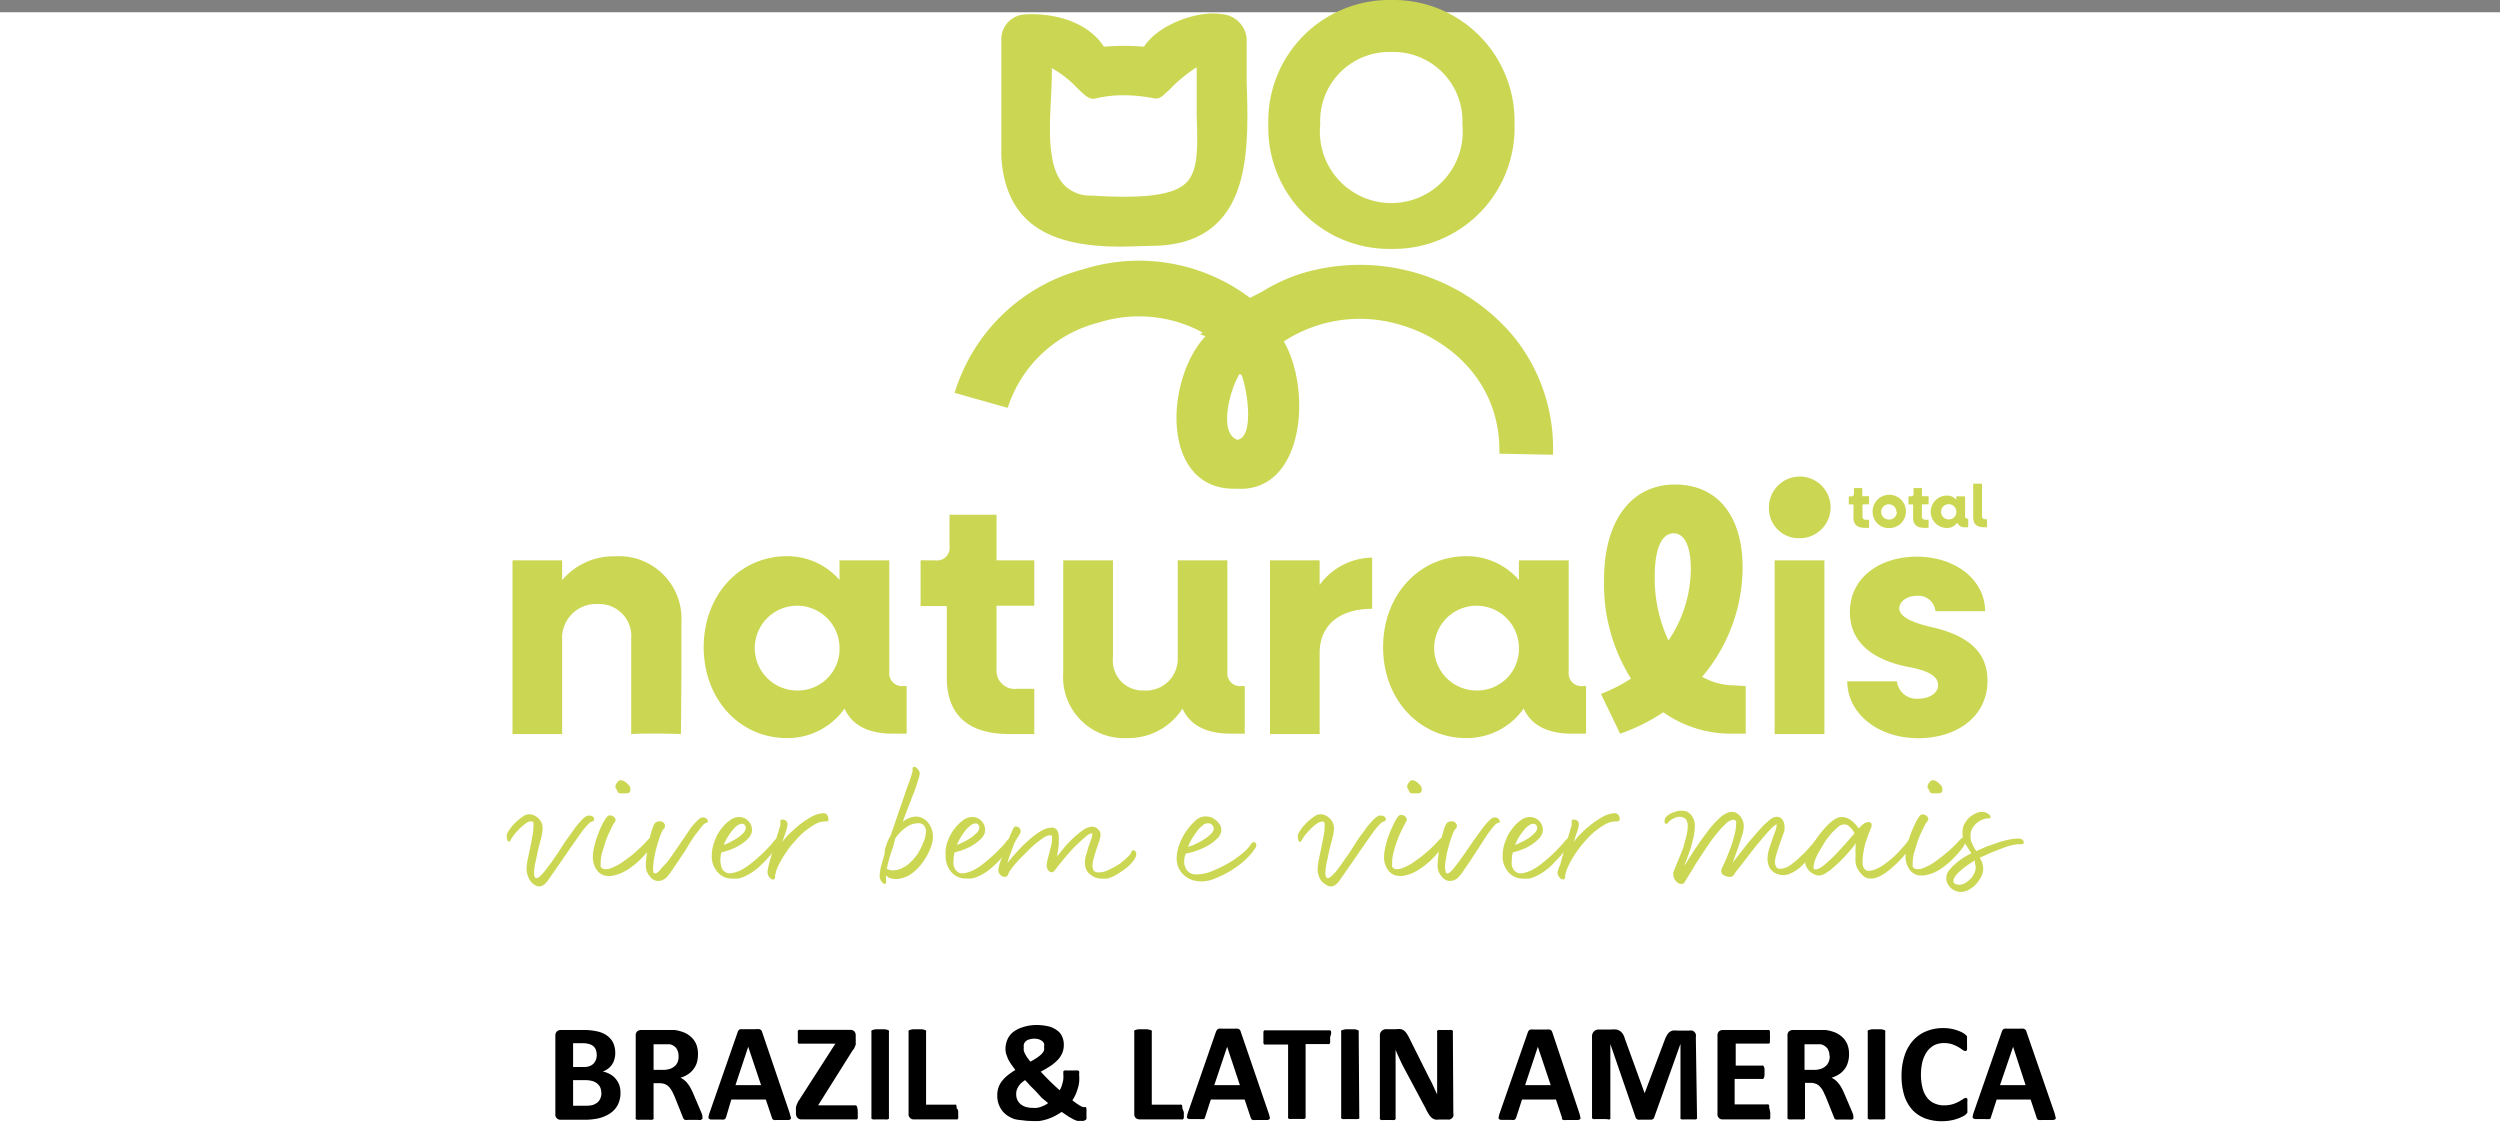 <svg xmlns="http://www.w3.org/2000/svg" xmlns:xlink="http://www.w3.org/1999/xlink" viewBox="0 0 210 96.03" xmlns:v="https://vecta.io/nano"><rect x="0" y="0" width="210" height="96.03" fill="#808080" stroke="none"/><path d="M0 1.03h210v95H0z" fill="#fff"/><path d="M52.12 91.79a2.11 2.11 0 0 1-.11.73 1.88 1.88 0 0 1-.3.58 2.13 2.13 0 0 1-.47.43 3.06 3.06 0 0 1-.6.3 3.25 3.25 0 0 1-.7.17 5.31 5.31 0 0 1-.83.06h-2a.43.43 0 0 1-.46-.49V87a.47.47 0 0 1 .14-.37.48.48 0 0 1 .32-.11H49a5 5 0 0 1 1.18.12A2.14 2.14 0 0 1 51 87a1.64 1.64 0 0 1 .51.6 2.06 2.06 0 0 1 .17.86 1.7 1.7 0 0 1-.07.51 1.41 1.41 0 0 1-.2.45 1.56 1.56 0 0 1-.33.35 1.61 1.61 0 0 1-.45.24 2 2 0 0 1 .59.21 1.61 1.61 0 0 1 .48.38 1.8 1.8 0 0 1 .32.54 1.94 1.94 0 0 1 .1.65zm-2-3.2a1.07 1.07 0 0 0-.07-.41.71.71 0 0 0-.21-.3.89.89 0 0 0-.35-.18 1.85 1.85 0 0 0-.57-.07h-.78v2H49a1.31 1.31 0 0 0 .53-.08.93.93 0 0 0 .33-.21 1 1 0 0 0 .2-.33 1.23 1.23 0 0 0 .07-.42zm.39 3.25a1.16 1.16 0 0 0-.08-.47.92.92 0 0 0-.26-.35 1.24 1.24 0 0 0-.43-.22 2.66 2.66 0 0 0-.69-.07h-.91v2.15h1.11a2.12 2.12 0 0 0 .54-.06 1.37 1.37 0 0 0 .38-.2.9.9 0 0 0 .25-.33 1.06 1.06 0 0 0 .1-.45zM59 93.86a.2.2 0 0 1 0 .14s-.05 0-.11.07a.78.78 0 0 1-.26 0h-.46-.39a.63.63 0 0 1-.23 0 .23.23 0 0 1-.12-.08.34.34 0 0 1-.06-.12l-.68-1.7q-.12-.28-.24-.51a2.19 2.19 0 0 0-.26-.37 1 1 0 0 0-.33-.22 1.19 1.19 0 0 0-.44-.08h-.52v2.89a.17.17 0 0 1 0 .11.22.22 0 0 1-.12.07 1.11 1.11 0 0 1-.24 0h-.37-.37a1.11 1.11 0 0 1-.24 0 .22.22 0 0 1-.16-.06.17.17 0 0 1 0-.11V87a.46.46 0 0 1 .13-.37.52.52 0 0 1 .33-.11h2.45.35a3.36 3.36 0 0 1 .83.22 2.12 2.12 0 0 1 .62.42 1.73 1.73 0 0 1 .39.6 2.2 2.2 0 0 1 .13.8 2.5 2.5 0 0 1-.09.69 1.75 1.75 0 0 1-.29.56 1.72 1.72 0 0 1-.46.43 2.28 2.28 0 0 1-.63.29 1.73 1.73 0 0 1 .32.2 1.54 1.54 0 0 1 .28.29 2.27 2.27 0 0 1 .25.38 3.59 3.59 0 0 1 .23.48l.64 1.5a2.93 2.93 0 0 1 .12.32.61.61 0 0 1 0 .16zm-2-5.14a1.2 1.2 0 0 0-.17-.64.92.92 0 0 0-.56-.36h-.26-1.11v2.15h.79a1.91 1.91 0 0 0 .57-.08 1.16 1.16 0 0 0 .41-.23.94.94 0 0 0 .25-.34 1.23 1.23 0 0 0 .08-.5zm9.33 4.77l.09.33a.21.21 0 0 1 0 .18.33.33 0 0 1-.23.08h-.45-.47a1.18 1.18 0 0 1-.25 0 .22.22 0 0 1-.12-.07.23.23 0 0 1-.06-.12l-.51-1.53h-2.9L61 93.81a.64.64 0 0 1-.06.14.25.25 0 0 1-.13.09.65.65 0 0 1-.24 0h-.4-.43a.29.29 0 0 1-.21-.09.23.23 0 0 1 0-.19 1.68 1.68 0 0 1 .09-.33l2.34-6.72a.48.48 0 0 1 .08-.16.28.28 0 0 1 .15-.1h.28 1a1.82 1.82 0 0 1 .31 0 .31.31 0 0 1 .17.1.51.51 0 0 1 .08.18zm-3.48-5.56h0l-1.07 3.22h2.15zm9.2 5.52a2.33 2.33 0 0 1 0 .29.78.78 0 0 1 0 .19.21.21 0 0 1-.08.1.14.14 0 0 1-.09 0h-4.53a.45.45 0 0 1-.36-.13.54.54 0 0 1-.13-.4v-.25a1.5 1.5 0 0 1 0-.22.67.67 0 0 1 .05-.19.84.84 0 0 1 .1-.22c0-.08.1-.17.16-.28l3-4.67h-2.95a.21.21 0 0 1-.12 0 .16.16 0 0 1-.08-.1.48.48 0 0 1 0-.19 2.16 2.16 0 0 1 0-.28 2.36 2.36 0 0 1 0-.3.48.48 0 0 1 0-.19.16.16 0 0 1 .08-.1.21.21 0 0 1 .12 0h4.19a.45.45 0 0 1 .35.12.48.48 0 0 1 .12.35v.28a2.16 2.16 0 0 1 0 .28 1.74 1.74 0 0 1 0 .22 2.14 2.14 0 0 1-.1.22c0 .08-.1.17-.17.27l-2.89 4.6h3.17A.2.2 0 0 1 72 93a1.42 1.42 0 0 1 .05.45z"/><use xlink:href="#B"/><path d="M80.49 93.42v.29a.83.83 0 0 1 0 .2.35.35 0 0 1-.07.12.19.19 0 0 1-.1 0h-3.54a.43.43 0 0 1-.46-.49v-6.85a.25.25 0 0 1 0-.11.32.32 0 0 1 .13-.07 1.11 1.11 0 0 1 .24-.05h.37.37a1.11 1.11 0 0 1 .24.05.22.22 0 0 1 .12.07.17.17 0 0 1 0 .11v6.1h2.39a.19.19 0 0 1 .1 0 .23.23 0 0 1 .07.11.74.74 0 0 1 0 .19c.13.11.14.21.14.33zM83.77 92a2.06 2.06 0 0 1 .09-.62 1.93 1.93 0 0 1 .29-.55 2.77 2.77 0 0 1 .48-.49 5.07 5.07 0 0 1 .66-.46l-.37-.51a4.29 4.29 0 0 1-.26-.45l-.15-.41a1.74 1.74 0 0 1-.05-.39 2 2 0 0 1 .15-.77 1.66 1.66 0 0 1 .46-.63 2.45 2.45 0 0 1 .79-.42 3.87 3.87 0 0 1 1.14-.2 4.67 4.67 0 0 1 1.06.11 2 2 0 0 1 .73.34 1.2 1.2 0 0 1 .43.52 1.64 1.64 0 0 1 .14.71 1.75 1.75 0 0 1-.12.65 2 2 0 0 1-.36.57 3.6 3.6 0 0 1-.61.52 8.73 8.73 0 0 1-.85.5l.36.38.4.41.42.4.41.37a1.71 1.71 0 0 0 .14-.27 2.58 2.58 0 0 0 .1-.33 1.86 1.86 0 0 0 .07-.34 2.07 2.07 0 0 0 0-.35v-.18a.36.36 0 0 1 0-.11.21.21 0 0 1 .1-.08.87.87 0 0 1 .21 0h.7a.87.87 0 0 1 .21 0 .24.24 0 0 1 .11.08.25.25 0 0 1 0 .13v.18a3.64 3.64 0 0 1 0 .57 2.66 2.66 0 0 1-.12.56 4 4 0 0 1-.19.52 4.13 4.13 0 0 1-.26.47l.35.26.26.17.17.09.14.05h.12a.1.1 0 0 1 .09 0 .26.26 0 0 1 .05.15 1.28 1.28 0 0 1 0 .31 3.33 3.33 0 0 1 0 .34.42.42 0 0 1 0 .18.17.17 0 0 1-.07.1l-.16.07a1.2 1.2 0 0 1-.28 0 1.24 1.24 0 0 1-.27 0 2.4 2.4 0 0 1-.32-.13l-.42-.24-.56-.38a5.36 5.36 0 0 1-.57.34A4.07 4.07 0 0 1 88 94a4.54 4.54 0 0 1-.66.16 5.58 5.58 0 0 1-.73 0 4.52 4.52 0 0 1-.74-.06 3.57 3.57 0 0 1-.67-.1 2.72 2.72 0 0 1-.59-.3 2 2 0 0 1-.45-.43 2.19 2.19 0 0 1-.29-.57 2.24 2.24 0 0 1-.1-.7zm1.59-.09a1.19 1.19 0 0 0 .09.47 1.07 1.07 0 0 0 .27.36 1.32 1.32 0 0 0 .44.24 2.13 2.13 0 0 0 .6.08 2.07 2.07 0 0 0 .35 0 2.14 2.14 0 0 0 .34-.09l.31-.13a1.92 1.92 0 0 0 .28-.18l-.53-.44-.51-.56-.48-.48-.41-.45a2.66 2.66 0 0 0-.35.27 1.42 1.42 0 0 0-.22.28 1.17 1.17 0 0 0-.13.28 1 1 0 0 0-.05.3zM86 88a.82.82 0 0 0 0 .26 1.4 1.4 0 0 0 .11.27 3.49 3.49 0 0 0 .18.31l.26.34a6.12 6.12 0 0 0 .57-.34 2.64 2.64 0 0 0 .38-.31 1 1 0 0 0 .2-.3 1.06 1.06 0 0 0 0-.31.58.58 0 0 0 0-.26.54.54 0 0 0-.16-.21 1.06 1.06 0 0 0-.28-.15 1.46 1.46 0 0 0-.38-.05 1.25 1.25 0 0 0-.42.06.8.8 0 0 0-.29.15.63.63 0 0 0-.16.24.76.76 0 0 0-.01.3zm13.44 5.42a2.53 2.53 0 0 1 0 .29.88.88 0 0 1 0 .2.36.36 0 0 1-.08.12.17.17 0 0 1-.1 0h-3.52a.52.52 0 0 1-.33-.11.47.47 0 0 1-.13-.38v-6.85a.17.17 0 0 1 0-.11.22.22 0 0 1 .12-.07 1.11 1.11 0 0 1 .24-.05h.37.38l.23.05a.32.32 0 0 1 .13.07.25.25 0 0 1 0 .11v6.1h2.38a.17.17 0 0 1 .1 0 .24.24 0 0 1 .08.11.78.78 0 0 1 0 .19 2.63 2.63 0 0 1 .13.33zm7.12.07a1.68 1.68 0 0 1 .09.33.21.21 0 0 1 0 .18.35.35 0 0 1-.23.08h-.45-.47a1.3 1.3 0 0 1-.26 0 .27.27 0 0 1-.12-.07l-.06-.12-.51-1.53h-2.84l-.48 1.48a.37.37 0 0 1-.07.14.19.19 0 0 1-.16.02.75.75 0 0 1-.24 0h-.41-.42a.29.29 0 0 1-.21-.09.23.23 0 0 1 0-.19 1.68 1.68 0 0 1 .09-.33l2.33-6.72a.76.76 0 0 1 .09-.16.28.28 0 0 1 .15-.1 1.42 1.42 0 0 1 .28 0h1a1.82 1.82 0 0 1 .32 0 .35.35 0 0 1 .17.1.51.51 0 0 1 .08.18zm-3.48-5.56h0L102 91.15h2.15zm8.65-.82a2.53 2.53 0 0 1 0 .29.64.64 0 0 1 0 .19.23.23 0 0 1-.07.11.13.13 0 0 1-.1 0h-1.89v6.11a.25.25 0 0 1 0 .11.32.32 0 0 1-.13.07 1.11 1.11 0 0 1-.24 0h-.37-.37a1.11 1.11 0 0 1-.24 0 .22.22 0 0 1-.12-.07.17.17 0 0 1 0-.11v-6.07h-1.9a.13.13 0 0 1-.1 0 .23.23 0 0 1-.07-.11.69.69 0 0 1 0-.19 2.33 2.33 0 0 1 0-.29 2.36 2.36 0 0 1 0-.3.78.78 0 0 1 0-.19.23.23 0 0 1 .07-.11.17.17 0 0 1 .1 0h5.34a.17.17 0 0 1 .1 0 .23.23 0 0 1 .07.11.74.74 0 0 1 0 .19 2.63 2.63 0 0 1-.08.26zm2.45 6.74a.25.25 0 0 1 0 .11.32.32 0 0 1-.18.04 1 1 0 0 1-.23 0h-.38-.37a1.11 1.11 0 0 1-.24 0 .22.22 0 0 1-.12-.07.17.17 0 0 1 0-.11v-7.13a.17.17 0 0 1 0-.11.26.26 0 0 1 .13-.07l.23-.05h.37.38a1 1 0 0 1 .23.05.32.32 0 0 1 .13.07.25.25 0 0 1 0 .11zm7.9-.33a.6.6 0 0 1 0 .24.57.57 0 0 1-.12.18.69.69 0 0 1-.19.1.83.83 0 0 1-.22 0h-.66a1.25 1.25 0 0 1-.35 0 .85.85 0 0 1-.28-.15 1.48 1.48 0 0 1-.24-.29 3.36 3.36 0 0 1-.26-.48l-1.89-3.54q-.16-.31-.33-.69c-.12-.24-.22-.48-.31-.71h0v.84.87 4a.15.15 0 0 1 0 .11.2.2 0 0 1-.11.08.81.81 0 0 1-.21 0h-.35-.34a.81.81 0 0 1-.21 0 .21.21 0 0 1-.1-.08.2.2 0 0 1 0-.11V87a.5.5 0 0 1 .16-.41.55.55 0 0 1 .39-.14h.83a1.43 1.43 0 0 1 .38 0 .66.66 0 0 1 .27.12.92.92 0 0 1 .22.25 2.56 2.56 0 0 1 .22.38l1.4 2.8.25.5.25.48.22.48.22.47h0v-.86-.85-3.51a.15.15 0 0 1 0-.11.24.24 0 0 1 .11-.08 1 1 0 0 1 .22 0h.68a.81.81 0 0 1 .21 0 .21.21 0 0 1 .1.08.2.2 0 0 1 0 .11zm10.58-.03a2.51 2.51 0 0 1 .08.33.18.18 0 0 1 0 .18.35.35 0 0 1-.23.08h-.45-.47a1.18 1.18 0 0 1-.25 0 .32.32 0 0 1-.13-.07.33.33 0 0 1 0-.12l-.51-1.53h-2.85l-.48 1.48a.64.64 0 0 1-.06.14.25.25 0 0 1-.13.09.65.65 0 0 1-.24 0h-.4-.43a.29.29 0 0 1-.21-.09.23.23 0 0 1 0-.19 1.68 1.68 0 0 1 .09-.33l2.34-6.72a.48.48 0 0 1 .08-.16.28.28 0 0 1 .15-.1 1.55 1.55 0 0 1 .28 0h1a1.82 1.82 0 0 1 .32 0 .35.35 0 0 1 .17.1.51.51 0 0 1 .08.18zm-3.48-5.56h0l-1.07 3.22h2.15zm13.37 5.92a.23.23 0 0 1 0 .11.22.22 0 0 1-.12.07.9.9 0 0 1-.22 0h-.36-.35a.9.9 0 0 1-.22 0 .22.22 0 0 1-.12-.07.25.25 0 0 1 0-.11v-6.17h0l-2.2 6.16a.27.27 0 0 1-.07.13.47.47 0 0 1-.14.08h-.24-.34-.34a.71.71 0 0 1-.23 0 .37.37 0 0 1-.14-.07.21.21 0 0 1-.07-.12l-2.12-6.16h0v6.17a.17.17 0 0 1 0 .11.22.22 0 0 1-.27.02 1 1 0 0 1-.22 0h-.36-.35a.9.9 0 0 1-.22 0 .22.22 0 0 1-.12-.07.23.23 0 0 1 0-.11v-6.73a.58.58 0 0 1 .16-.45.54.54 0 0 1 .42-.16h1a2.17 2.17 0 0 1 .47 0 .84.84 0 0 1 .33.15.9.9 0 0 1 .24.27 2.34 2.34 0 0 1 .16.41l1.64 4.52h0l1.7-4.51A2.31 2.31 0 0 1 140 87a.89.89 0 0 1 .21-.28.73.73 0 0 1 .29-.15 1.38 1.38 0 0 1 .38 0h1a.79.79 0 0 1 .28 0 .57.57 0 0 1 .18.12.45.45 0 0 1 .11.19.75.75 0 0 1 0 .26zm6.15-.39a2 2 0 0 1 0 .28.78.78 0 0 1 0 .19.26.26 0 0 1-.07.1.17.17 0 0 1-.1 0h-3.81a.42.42 0 0 1-.45-.49V87a.46.46 0 0 1 .13-.37.48.48 0 0 1 .32-.11h3.79a.16.16 0 0 1 .09 0 .2.2 0 0 1 .07.1.74.74 0 0 1 0 .19 4.07 4.07 0 0 1 0 .57.78.78 0 0 1 0 .18.2.2 0 0 1-.07.1.18.18 0 0 1-.09 0h-2.71v1.85h2.2a.17.17 0 0 1 .1 0 .2.2 0 0 1 .07.1.56.56 0 0 1 .05.18v.28.28a.78.78 0 0 1-.05.18.26.26 0 0 1-.07.1.16.16 0 0 1-.1 0h-2.29v2.14h2.73a.13.13 0 0 1 .1 0 .2.2 0 0 1 .07.1.8.8 0 0 1 0 .18 2.19 2.19 0 0 1 .09.41zm6.98.4a.2.2 0 0 1 0 .11.19.19 0 0 1-.11.07.83.83 0 0 1-.26 0h-.46-.39a.75.75 0 0 1-.24 0 .36.36 0 0 1-.12-.08.61.61 0 0 1-.05-.12l-.68-1.7-.24-.51a1.77 1.77 0 0 0-.27-.37.83.83 0 0 0-.33-.22 1.14 1.14 0 0 0-.43-.08h-.48v2.89a.17.17 0 0 1 0 .11.27.27 0 0 1-.12.07 1.11 1.11 0 0 1-.24 0h-.37-.38a1 1 0 0 1-.23 0 .32.32 0 0 1-.13-.07.23.23 0 0 1 0-.11V87a.46.46 0 0 1 .13-.37.52.52 0 0 1 .33-.11H153h.35a3.36 3.36 0 0 1 .83.22 2.12 2.12 0 0 1 .62.42 1.73 1.73 0 0 1 .39.6 2.2 2.2 0 0 1 .13.8 2.17 2.17 0 0 1-.1.69 1.55 1.55 0 0 1-.28.56 1.72 1.72 0 0 1-.46.43 2.59 2.59 0 0 1-.63.29 2.14 2.14 0 0 1 .32.2 1.94 1.94 0 0 1 .28.29 2.27 2.27 0 0 1 .25.38c.08.14.15.3.23.48l.64 1.5a2.46 2.46 0 0 1 .11.32.61.61 0 0 1 0 .16zm-2-5.14a1.2 1.2 0 0 0-.17-.64 1 1 0 0 0-.56-.36h-.27-1.1v2.15h.78a2 2 0 0 0 .58-.08 1.25 1.25 0 0 0 .41-.23.94.94 0 0 0 .25-.34 1.23 1.23 0 0 0 .1-.5z"/><use xlink:href="#B" x="83.69"/><path d="M165.26 92.91v.25.18a.34.34 0 0 1 0 .12.53.53 0 0 1-.1.12.84.84 0 0 1-.25.18 3.3 3.3 0 0 1-.45.2 4.13 4.13 0 0 1-.61.16 4.27 4.27 0 0 1-.74.06 3.93 3.93 0 0 1-1.41-.24 2.87 2.87 0 0 1-1.06-.71 3.33 3.33 0 0 1-.68-1.2 5.5 5.5 0 0 1-.23-1.66 5.32 5.32 0 0 1 .26-1.72 3.53 3.53 0 0 1 .72-1.26 3 3 0 0 1 1.11-.77 3.68 3.68 0 0 1 1.43-.26 3.41 3.41 0 0 1 1.15.19 3 3 0 0 1 .45.19 1.63 1.63 0 0 1 .27.19.83.83 0 0 1 .11.13.46.46 0 0 1 0 .14v.19.28a2.72 2.72 0 0 1 0 .3.88.88 0 0 1 0 .2.3.3 0 0 1-.07.11.16.16 0 0 1-.09 0 .4.4 0 0 1-.23-.1 3.26 3.26 0 0 0-.34-.23 4.08 4.08 0 0 0-.51-.23 2.17 2.17 0 0 0-.71-.1 1.79 1.79 0 0 0-.81.18 1.88 1.88 0 0 0-.6.53 2.76 2.76 0 0 0-.38.83 4.61 4.61 0 0 0-.13 1.1 4.31 4.31 0 0 0 .14 1.15 2.19 2.19 0 0 0 .39.81 1.58 1.58 0 0 0 .62.47 1.92 1.92 0 0 0 .81.16 2.48 2.48 0 0 0 .71-.1 3.15 3.15 0 0 0 .51-.21l.35-.21a.44.44 0 0 1 .22-.1.12.12 0 0 1 .09 0l.06.09a.77.77 0 0 1 0 .2c-.01.14 0 .25 0 .39zm7.32.58a2.51 2.51 0 0 1 .08.33.18.18 0 0 1 0 .18.35.35 0 0 1-.23.08h-.45-.47a1.18 1.18 0 0 1-.25 0 .32.32 0 0 1-.13-.07.33.33 0 0 1-.05-.12l-.51-1.53h-2.85l-.48 1.48a.64.64 0 0 1-.06.14.25.25 0 0 1-.18.02.65.65 0 0 1-.24 0h-.4-.43a.29.29 0 0 1-.21-.09.23.23 0 0 1 0-.19 1.68 1.68 0 0 1 .09-.33l2.34-6.72a.48.48 0 0 1 .08-.16.28.28 0 0 1 .15-.1 1.55 1.55 0 0 1 .28 0h1a1.82 1.82 0 0 1 .32 0 .35.35 0 0 1 .17.1.51.51 0 0 1 .08.18zm-3.48-5.56h0l-1.1 3.22h2.15z"/><g fill="#cbd753"><path d="M42.84 69.62a4.2 4.2 0 0 1 .5-.56 3.48 3.48 0 0 1 .57-.46.9.9 0 0 1 .51-.2 1 1 0 0 1 .48.11 1.41 1.41 0 0 1 .37.27 1.23 1.23 0 0 1 .24.38 1.4 1.4 0 0 1 .07.4 3.69 3.69 0 0 1-.1.74l-.26 1-.24 1.12a4.29 4.29 0 0 0-.12.9c0 .29.07.44.21.44s.33-.16.6-.48l.56-.72.63-.91.65-1 .65-.9a5.18 5.18 0 0 1 .59-.74 1.87 1.87 0 0 1 .49-.44l.12-.06h.14a.47.47 0 0 1 .3.09.29.29 0 0 1 .11.22c0 .11-.08.17-.21.2a.6.6 0 0 0-.23.15 6.12 6.12 0 0 0-.68.81l-.87 1.24-.92 1.34-.78 1.12-.17.24a1.22 1.22 0 0 1-.2.25 1 1 0 0 1-.25.2.5.5 0 0 1-.29.09.75.75 0 0 1-.42-.14 1.26 1.26 0 0 1-.35-.34 1.94 1.94 0 0 1-.31-.92 4.72 4.72 0 0 1 .09-.83l.21-1c.08-.32.13-.69.19-1a4.52 4.52 0 0 0 .09-.8 1.58 1.58 0 0 0 0-.28c0-.11-.09-.16-.21-.16a.82.82 0 0 0-.45.19 4.36 4.36 0 0 0-.53.45 7.14 7.14 0 0 0-.45.51 4.49 4.49 0 0 0-.27.41q-.06.15-.15.15s-.09 0-.12-.11a.45.45 0 0 1-.06-.27.41.41 0 0 1 0-.11.2.2 0 0 1 0-.1 2.1 2.1 0 0 1 .27-.49z"/><path d="M51.58 69.14l-.08.12-.3.62a8 8 0 0 0-.34.83l-.28.9a3.63 3.63 0 0 0-.12.78.82.82 0 0 0 0 .22.41.41 0 0 0 0 .19.34.34 0 0 0 .16.15.39.39 0 0 0 .25.06 1.32 1.32 0 0 0 .6-.15 4.24 4.24 0 0 0 .7-.36l.71-.51c.25-.19.45-.36.64-.54l.55-.52.33-.36c.08-.09.28-.28.4-.28s.14.06.14.16a.93.93 0 0 1 0 .24 2.35 2.35 0 0 1-.18.35 5.82 5.82 0 0 1-.4.54 9.31 9.31 0 0 1-.7.74 6.2 6.2 0 0 1-.93.72 3.4 3.4 0 0 1-1.09.48 1.51 1.51 0 0 1-.48.06 1.17 1.17 0 0 1-1-.46 1.84 1.84 0 0 1-.36-1.18 3.74 3.74 0 0 1 .12-.83 7.54 7.54 0 0 1 .3-1 9.36 9.36 0 0 1 .39-.9 3.44 3.44 0 0 1 .39-.61.32.32 0 0 1 .24-.11.6.6 0 0 1 .32.12.38.38 0 0 1 .15.29.21.21 0 0 1-.08.16zm.56-3.6a.51.51 0 0 1 .25.06 1.1 1.1 0 0 1 .26.18c.07.08.15.14.21.21a.55.55 0 0 1 .09.23.34.34 0 0 1 0 .15c0 .18-.13.27-.35.27h-.11a.3.3 0 0 1-.13 0h-.29c-.1 0-.18-.09-.24-.24a.41.41 0 0 0-.07-.15.24.24 0 0 1-.07-.18.62.62 0 0 1 .19-.37.28.28 0 0 1 .26-.16z"/><path d="M56.46 71.84l.8-1.16.74-1.09a5 5 0 0 1 .7-.77.5.5 0 0 1 .36-.16.43.43 0 0 1 .27.1c.09.08.13.14.13.21s0 .13-.15.16-.22.13-.39.33l-.56.73a12.64 12.64 0 0 0-.64 1c-.22.38-.46.69-.65 1l-.59.87a6.08 6.08 0 0 1-.42.56 1 1 0 0 1-.78.38c-.38 0-.68-.26-.94-.77a1.42 1.42 0 0 1-.09-.59 5.61 5.61 0 0 1 .08-.86c0-.31.09-.63.16-1s.14-.6.21-.86a6.08 6.08 0 0 1 .2-.58.52.52 0 0 1 .21-.27.57.57 0 0 1 .29-.08.47.47 0 0 1 .33.11.35.35 0 0 1 .13.28.33.33 0 0 1-.1.24.78.78 0 0 0-.17.26 6.27 6.27 0 0 0-.24.65c-.09.25-.16.52-.24.81s-.12.56-.17.81a5 5 0 0 0-.07.68 1.47 1.47 0 0 0 0 .33c0 .14.08.2.12.2a.39.39 0 0 0 .26-.09 2.49 2.49 0 0 0 .38-.42c.3-.27.56-.62.83-1.01zm5.26-.62a6.44 6.44 0 0 1-1.12.38 2.57 2.57 0 0 0-.09.67 1.73 1.73 0 0 0 .05.38.81.81 0 0 0 .12.35.64.64 0 0 0 .24.25.61.61 0 0 0 .38.11 1.41 1.41 0 0 0 .43-.08 3.66 3.66 0 0 0 .43-.15 5.14 5.14 0 0 0 .7-.43 10 10 0 0 0 .82-.67 9.88 9.88 0 0 0 .74-.71 5.82 5.82 0 0 0 .52-.58 1.26 1.26 0 0 1 .24-.26.53.53 0 0 1 .18-.07c.11 0 .16.07.16.21a.62.62 0 0 1-.16.39c-.19.27-.42.54-.64.81s-.47.53-.71.76a5.38 5.38 0 0 1-.74.63 4.73 4.73 0 0 1-.74.42 2.42 2.42 0 0 1-.52.17 2.85 2.85 0 0 1-.49 0 1.55 1.55 0 0 1-1.26-.56 2 2 0 0 1-.47-1.38 3.57 3.57 0 0 1 .12-.86 5.53 5.53 0 0 1 .33-.85 4.23 4.23 0 0 1 .5-.72 3.24 3.24 0 0 1 .62-.56 1.2 1.2 0 0 1 .72-.24 1.06 1.06 0 0 1 .77.32 1.11 1.11 0 0 1 .32.77 1.17 1.17 0 0 1-.06.31 1.45 1.45 0 0 1-.38.52 4.11 4.11 0 0 1-1.01.67zm.22-1.88a2.08 2.08 0 0 0-.4.39 5.62 5.62 0 0 0-.41.57 3.89 3.89 0 0 0-.33.68 8 8 0 0 0 .84-.41 3.15 3.15 0 0 0 .74-.54.77.77 0 0 0 .27-.48.42.42 0 0 0-.06-.21.29.29 0 0 0-.28-.14.71.71 0 0 0-.37.14z"/><path d="M64.58 72.65l.3-1.11.36-1.22.31-1v-.13a1 1 0 0 0 0-.11.85.85 0 0 1 0-.09c0-.11.06-.15.18-.15a.53.53 0 0 1 .29.1.36.36 0 0 1 .13.29 2.3 2.3 0 0 1-.13.6l-.3.89a6.8 6.8 0 0 1 .58-.68l.73-.66a7.8 7.8 0 0 1 1.13-.77 2.3 2.3 0 0 1 1-.3.38.38 0 0 1 .32.15.57.57 0 0 1 .1.32.26.26 0 0 1 0 .15.21.21 0 0 1-.17.07h-.11a1.82 1.82 0 0 0-.89.27 7.58 7.58 0 0 0-1 .72 8.24 8.24 0 0 0-.7.74 6.23 6.23 0 0 0-.65.83 9.23 9.23 0 0 0-.53.87 3.6 3.6 0 0 0-.36.83c0 .08 0 .15-.06.21v.22c0 .13-.09.19-.18.19s-.19-.06-.3-.19a.67.67 0 0 1-.16-.43 3.19 3.19 0 0 1 .11-.61zm12.87-3.95a1.68 1.68 0 0 1 .48.36 2 2 0 0 1 .32.55 2.11 2.11 0 0 1 .12.68 2.18 2.18 0 0 1-.09.6 5 5 0 0 1-.65 1.37 4.59 4.59 0 0 1-.89 1 2.34 2.34 0 0 1-.77.44 2.18 2.18 0 0 1-.72.14 1.72 1.72 0 0 1-.44-.06.77.77 0 0 1-.38-.25 2.06 2.06 0 0 0 0 .26 2.77 2.77 0 0 1 0 .3c0 .11 0 .15-.12.15s-.16-.07-.27-.21a.72.72 0 0 1-.15-.45 4.06 4.06 0 0 1 .11-.78l.32-1.14a.82.82 0 0 1 0-.18 1 1 0 0 1 .12-.44 2.94 2.94 0 0 1 .38-.86l.7-2.06.5-1.44c.13-.44.24-.69.33-.93l.2-.6.1-.33a.88.88 0 0 0 0-.2c0-.14.06-.21.14-.21a.4.4 0 0 1 .3.2.57.57 0 0 1 .17.34 2.12 2.12 0 0 1-.08.41l-.25.78c-.1.31-.25.65-.38 1l-.39 1-.33.9a1.85 1.85 0 0 1 1.11-.45 1.52 1.52 0 0 1 .51.11zm-2.62 3a10.8 10.8 0 0 0-.34 1.3h.07a.81.81 0 0 0 .46.11 1.59 1.59 0 0 0 .57-.11 2.57 2.57 0 0 0 .7-.4 4.11 4.11 0 0 0 .8-.89 5.82 5.82 0 0 0 .52-1.07 2.45 2.45 0 0 0 .17-.8.78.78 0 0 0-.17-.5.59.59 0 0 0-.49-.19 1.81 1.81 0 0 0-1 .34 3.74 3.74 0 0 0-.92.94c-.1.44-.2.83-.37 1.24zm6.47-.48a6.34 6.34 0 0 1-1.11.38 2.57 2.57 0 0 0-.09.67 1.69 1.69 0 0 0 0 .38 1 1 0 0 0 .13.35.64.64 0 0 0 .24.25.56.56 0 0 0 .37.11 1.41 1.41 0 0 0 .44-.08 3 3 0 0 0 .42-.15 4.62 4.62 0 0 0 .71-.43c.27-.2.54-.43.81-.67a7.11 7.11 0 0 0 .74-.71 5 5 0 0 0 .53-.58 1 1 0 0 1 .24-.26.53.53 0 0 1 .18-.07c.11 0 .15.07.15.21A.6.6 0 0 1 85 71c-.19.27-.42.54-.65.81a8.52 8.52 0 0 1-.7.76 6.89 6.89 0 0 1-.74.63 4.73 4.73 0 0 1-.74.42 2.32 2.32 0 0 1-.53.17 2.67 2.67 0 0 1-.48 0 1.57 1.57 0 0 1-1.27-.56 2.05 2.05 0 0 1-.46-1.38 3.13 3.13 0 0 1 .07-.85 4 4 0 0 1 .33-.85 3.73 3.73 0 0 1 .5-.72 3.19 3.19 0 0 1 .61-.56 1.25 1.25 0 0 1 .73-.24 1 1 0 0 1 .76.32 1.07 1.07 0 0 1 .32.77.87.87 0 0 1-.06.31 1.24 1.24 0 0 1-.38.52 3.93 3.93 0 0 1-1.01.67zm.23-1.88a2.43 2.43 0 0 0-.41.39 5.62 5.62 0 0 0-.4.57 3.29 3.29 0 0 0-.33.68 9.08 9.08 0 0 0 .84-.41A3.37 3.37 0 0 0 82 70a.77.77 0 0 0 .27-.48.57.57 0 0 0-.06-.21.31.31 0 0 0-.29-.14.72.72 0 0 0-.39.17z"/><path d="M85.19 70.87l-.27.73a6.31 6.31 0 0 0-.21.6q-.08.27-.09.3l.18-.23.39-.46.56-.61c.21-.22.44-.43.68-.64a5.46 5.46 0 0 1 .71-.56 2.8 2.8 0 0 1 .69-.38 1.39 1.39 0 0 1 .5-.1.52.52 0 0 1 .46.21 1 1 0 0 1 .15.6v.53c0 .18-.05.36-.06.51s-.05.29-.06.39v.18a7.2 7.2 0 0 1 .51-.66 7.43 7.43 0 0 1 .77-.83 6.88 6.88 0 0 1 .86-.71 1.45 1.45 0 0 1 .77-.3.74.74 0 0 1 .49.2.65.65 0 0 1 .23.51 2.77 2.77 0 0 1-.12.51l-.23.69a7.5 7.5 0 0 0-.22.73 2 2 0 0 0-.11.65.75.75 0 0 0 .09.37q.09.18.42.18a1.85 1.85 0 0 0 .67-.13 5.7 5.7 0 0 0 .7-.35 3.57 3.57 0 0 0 .67-.45 5.34 5.34 0 0 0 .48-.44 1.05 1.05 0 0 0 .24-.33c0-.1.09-.16.17-.16a.19.19 0 0 1 .16.09.32.32 0 0 1 .08.21 1.06 1.06 0 0 1-.24.58 3.23 3.23 0 0 1-.64.64 8 8 0 0 1-.8.54 2.84 2.84 0 0 1-.79.33h-.15-.23a2.31 2.31 0 0 1-.51-.07 1.38 1.38 0 0 1-.46-.25 1 1 0 0 1-.37-.42 1.27 1.27 0 0 1-.13-.62 2.27 2.27 0 0 1 .1-.63l.21-.71.23-.64a1.71 1.71 0 0 0 .09-.43V70h-.07a1 1 0 0 0-.47.27c-.23.18-.47.41-.74.66s-.54.56-.83.88l-.74.89a1.53 1.53 0 0 0-.16.22l-.17.21a.27.27 0 0 1-.24.14.39.39 0 0 1-.29-.17.65.65 0 0 1-.13-.45 2.25 2.25 0 0 1 .08-.45l.15-.59.16-.62a2.58 2.58 0 0 0 .06-.51 2.11 2.11 0 0 0 0-.21c0-.08-.08-.11-.19-.11a1.37 1.37 0 0 0-.66.31 7.45 7.45 0 0 0-.9.72l-.92.92a8.89 8.89 0 0 0-.72.84 2.07 2.07 0 0 0-.29.48.29.29 0 0 1-.29.23.55.55 0 0 1-.36-.17.5.5 0 0 1-.18-.4 3 3 0 0 1 .12-.56l.27-.78.32-.88.32-.78.24-.53a.2.2 0 0 1 .21-.13.43.43 0 0 1 .27.1.42.42 0 0 1 .12.26.24.24 0 0 1 0 .13l-.16.3a4 4 0 0 0-.38.65zm14.28 1.46a1.22 1.22 0 0 0 .26.8.93.93 0 0 0 .78.32 3.44 3.44 0 0 0 1.33-.29 9.94 9.94 0 0 0 1.39-.68 8.19 8.19 0 0 0 1.16-.82 3.55 3.55 0 0 0 .66-.7.33.33 0 0 1 .29-.22.21.21 0 0 1 .13.07.23.23 0 0 1 .06.18.51.51 0 0 1-.07.23 5.59 5.59 0 0 1-.56.71 6.27 6.27 0 0 1-.8.72 8.07 8.07 0 0 1-1 .65 8.15 8.15 0 0 1-1.16.54 2.9 2.9 0 0 1-1 .2 3 3 0 0 1-.79-.12 1.9 1.9 0 0 1-.66-.38 1.72 1.72 0 0 1-.47-.6 1.9 1.9 0 0 1-.18-.85 3.35 3.35 0 0 1 .14-.9 4.7 4.7 0 0 1 .36-.87 4.83 4.83 0 0 1 .53-.8 4.54 4.54 0 0 1 .64-.67 1.3 1.3 0 0 1 .38-.21 1.37 1.37 0 0 1 .39-.06 1.47 1.47 0 0 1 .5.09 2.42 2.42 0 0 1 .41.27 1.52 1.52 0 0 1 .3.37.9.9 0 0 1 .1.42 1 1 0 0 1-.33.69 3.69 3.69 0 0 1-.81.62 5.67 5.67 0 0 1-1 .44 4.58 4.58 0 0 1-.84.22 1.69 1.69 0 0 0-.14.63zm1.59-3a1.87 1.87 0 0 0-.47.43l-.44.64c-.14.23-.25.48-.36.73a2.9 2.9 0 0 0 .66-.25 4.43 4.43 0 0 0 .71-.39 2.67 2.67 0 0 0 .57-.46.65.65 0 0 0 .23-.46.47.47 0 0 0-.12-.24.39.39 0 0 0-.33-.17.82.82 0 0 0-.45.12zm8.25.29a4.2 4.2 0 0 1 .5-.56 4 4 0 0 1 .57-.46.9.9 0 0 1 .52-.2 1 1 0 0 1 .48.11 1.54 1.54 0 0 1 .36.27 1.23 1.23 0 0 1 .24.38 1.42 1.42 0 0 1 .08.4 3.86 3.86 0 0 1-.11.74l-.26 1-.24 1.12a5.09 5.09 0 0 0-.12.9c0 .29.08.44.21.44s.33-.16.61-.48.36-.44.55-.72l.64-.91.64-1c.22-.35.44-.62.65-.9a6 6 0 0 1 .59-.74 1.89 1.89 0 0 1 .5-.44l.12-.06h.16a.47.47 0 0 1 .3.09.29.29 0 0 1 .11.22c0 .11-.08.17-.21.2a.6.6 0 0 0-.23.15 7 7 0 0 0-.68.81l-.87 1.24-.92 1.34-.78 1.12-.17.24a1.64 1.64 0 0 1-.19.25 1.21 1.21 0 0 1-.26.2.5.5 0 0 1-.29.09.75.75 0 0 1-.42-.14A1.37 1.37 0 0 1 111 74a1.17 1.17 0 0 1-.23-.46 1.29 1.29 0 0 1-.09-.46 4.72 4.72 0 0 1 .09-.83l.21-1 .2-1a4.52 4.52 0 0 0 .09-.8v-.28a.18.18 0 0 0-.21-.16.85.85 0 0 0-.46.19 3.65 3.65 0 0 0-.52.45 5.43 5.43 0 0 0-.46.51 4.49 4.49 0 0 0-.27.41q-.06.15-.15.15s-.09 0-.12-.11a.54.54 0 0 1-.06-.27.22.22 0 0 1 0-.11.38.38 0 0 1 0-.1 2.54 2.54 0 0 1 .29-.51zm8.74-.48a.52.52 0 0 1-.07.12l-.31.62a8 8 0 0 0-.34.83 7.69 7.69 0 0 0-.27.9 3.09 3.09 0 0 0-.12.78 1.62 1.62 0 0 0 0 .22.41.41 0 0 0 0 .19.31.31 0 0 0 .15.15.39.39 0 0 0 .25.06 1.39 1.39 0 0 0 .61-.15 4.59 4.59 0 0 0 .69-.36l.71-.51.65-.54.54-.52.33-.36c.08-.09.29-.28.41-.28s.13.06.13.16a.85.85 0 0 1 0 .24l-.18.35c-.07.14-.22.3-.41.54a9.07 9.07 0 0 1-.69.74 6.86 6.86 0 0 1-.94.72 3.35 3.35 0 0 1-1.08.48 1.57 1.57 0 0 1-.49.06 1.19 1.19 0 0 1-1-.46 1.84 1.84 0 0 1-.36-1.18 3.74 3.74 0 0 1 .12-.83 7.54 7.54 0 0 1 .3-1c.12-.32.26-.62.39-.9a3.44 3.44 0 0 1 .39-.65.32.32 0 0 1 .25-.11.57.57 0 0 1 .31.12.35.35 0 0 1 .15.29.24.24 0 0 1-.07.16.56.56 0 0 0-.05.12zm.56-3.6a.57.57 0 0 1 .26.06.88.88 0 0 1 .25.18l.21.21a.55.55 0 0 1 .09.23.34.34 0 0 1 0 .15c0 .18-.12.27-.35.27H119a.34.34 0 0 1-.14 0h-.29c-.1 0-.18-.09-.24-.24a.41.41 0 0 0-.07-.15.23.23 0 0 1-.06-.18.6.6 0 0 1 .18-.37.28.28 0 0 1 .23-.16z"/><path d="M122.93 71.84l.8-1.16.79-1.09a5 5 0 0 1 .69-.77.5.5 0 0 1 .36-.16.43.43 0 0 1 .27.1c.09.08.14.14.14.21s0 .13-.15.16-.23.13-.4.33a8.63 8.63 0 0 0-.55.73l-.65 1-.65 1-.59.87a4.67 4.67 0 0 1-.42.56 1 1 0 0 1-.78.38c-.38 0-.68-.26-.94-.77a1.42 1.42 0 0 1-.09-.59 5.61 5.61 0 0 1 .08-.86c0-.31.09-.63.16-1a8.26 8.26 0 0 1 .22-.86 4.37 4.37 0 0 1 .19-.58.58.58 0 0 1 .21-.27.57.57 0 0 1 .29-.08.47.47 0 0 1 .33.11.37.37 0 0 1 .14.28.3.3 0 0 1-.11.24.78.78 0 0 0-.17.26 6.27 6.27 0 0 0-.24.65c-.09.25-.16.52-.24.81s-.12.56-.16.81a4 4 0 0 0-.08.68 1.56 1.56 0 0 0 .05.33c0 .14.07.2.12.2a.38.38 0 0 0 .25-.09 2.49 2.49 0 0 0 .38-.42c.23-.27.48-.62.75-1.01zm5.26-.62a6.64 6.64 0 0 1-1.11.38 2.57 2.57 0 0 0-.09.67 1.69 1.69 0 0 0 0 .38 1 1 0 0 0 .12.35.72.72 0 0 0 .24.25.61.61 0 0 0 .38.11 1.47 1.47 0 0 0 .44-.08 4.29 4.29 0 0 0 .42-.15 5.16 5.16 0 0 0 .71-.43c.27-.2.54-.43.81-.67a8.27 8.27 0 0 0 .74-.71 7.85 7.85 0 0 0 .53-.58 1 1 0 0 1 .24-.26.41.41 0 0 1 .18-.07q.15 0 .15.21a.66.66 0 0 1-.15.39l-.65.81-.71.76a5.38 5.38 0 0 1-.74.63 4 4 0 0 1-.74.42 2.42 2.42 0 0 1-.52.17 2.74 2.74 0 0 1-.48 0 1.57 1.57 0 0 1-1.27-.56 2 2 0 0 1-.47-1.38 3.57 3.57 0 0 1 .12-.86 5.53 5.53 0 0 1 .33-.85 4.89 4.89 0 0 1 .5-.72 3.24 3.24 0 0 1 .62-.56 1.24 1.24 0 0 1 .72-.24 1.06 1.06 0 0 1 .77.32 1.11 1.11 0 0 1 .32.77 1.17 1.17 0 0 1-.06.31 1.45 1.45 0 0 1-.38.52 4.11 4.11 0 0 1-.97.67zm.23-1.88a2.11 2.11 0 0 0-.41.39 5.62 5.62 0 0 0-.41.57 3.89 3.89 0 0 0-.33.68 9.16 9.16 0 0 0 .85-.41 3.08 3.08 0 0 0 .73-.54.74.74 0 0 0 .28-.48.57.57 0 0 0-.06-.21.32.32 0 0 0-.29-.14.66.66 0 0 0-.36.14z"/><path d="M131.05 72.65l.31-1.11.36-1.22.3-1v-.13a1 1 0 0 0 0-.11.85.85 0 0 1 0-.09c0-.11.06-.15.18-.15a.51.51 0 0 1 .29.1.37.37 0 0 1 .14.29 2.46 2.46 0 0 1-.14.6l-.3.89a5.83 5.83 0 0 1 .59-.68 9.25 9.25 0 0 1 .72-.66 8.39 8.39 0 0 1 1.13-.77 2.34 2.34 0 0 1 1-.3.37.37 0 0 1 .32.15.52.52 0 0 1 .11.32.27.27 0 0 1-.05.15.2.2 0 0 1-.16.07h-.17a1.85 1.85 0 0 0-.89.27 6.87 6.87 0 0 0-1 .72 8.33 8.33 0 0 0-.71.74 8.46 8.46 0 0 0-.65.83 9.23 9.23 0 0 0-.53.87 4.74 4.74 0 0 0-.36.83 1.05 1.05 0 0 1-.06.21v.22c0 .08-.09.19-.18.19a.41.41 0 0 1-.31-.19.67.67 0 0 1-.16-.43 3.19 3.19 0 0 1 .22-.61zm10.69-4.46a1.31 1.31 0 0 1 .37.33 1.79 1.79 0 0 1 .2.42 1.71 1.71 0 0 1 .06.43 5.53 5.53 0 0 1-.12 1l-.27 1-.32.88c-.11.25-.17.44-.2.53 0-.06.13-.19.26-.42l.5-.8.68-1 .75-1a9.1 9.1 0 0 1 .78-.83 2.23 2.23 0 0 1 .71-.47 1 1 0 0 1 .33-.06.78.78 0 0 1 .42.11 1.43 1.43 0 0 1 .32.28 2.05 2.05 0 0 1 .2.39 1.61 1.61 0 0 1 .07.43 2.7 2.7 0 0 1-.15.78l-.32 1-.46 1.27 1.29-1.66.56-.65.53-.6a3.73 3.73 0 0 1 .5-.48 2.92 2.92 0 0 1 .39-.32.9.9 0 0 1 .43-.14.58.58 0 0 1 .49.26 1.1 1.1 0 0 1 .16.56 1.34 1.34 0 0 1 0 .22c0 .17-.1.38-.18.62l-.27.75-.24.77a2.22 2.22 0 0 0-.11.67.79.79 0 0 0 .09.34.37.37 0 0 0 .37.18 1.66 1.66 0 0 0 .87-.34 7.6 7.6 0 0 0 .93-.8 8.83 8.83 0 0 0 .8-.85l.44-.51a.36.36 0 0 1 .28-.16.17.17 0 0 1 .19.19.69.69 0 0 1-.08.23l-.35.54a9.72 9.72 0 0 1-.64.8 12.41 12.41 0 0 1-.82.8 3.16 3.16 0 0 1-.92.55 1.44 1.44 0 0 1-.46.08 1.6 1.6 0 0 1-.47-.08.93.93 0 0 1-.42-.24 1 1 0 0 1-.32-.43 1.87 1.87 0 0 1-.12-.67 3.15 3.15 0 0 1 .12-.73l.27-.82.26-.72a2.14 2.14 0 0 0 .12-.48.13.13 0 0 0 0-.08h0c-.08 0-.2.09-.38.26s-.39.4-.63.68l-.77.91-.77 1-.69.89a5.32 5.32 0 0 0-.38.52.39.39 0 0 1-.34.14.89.89 0 0 1-.47-.14.39.39 0 0 1-.23-.37.63.63 0 0 1 .08-.26l.33-.71.39-1a11.73 11.73 0 0 0 .32-1.07 3.45 3.45 0 0 0 .13-.85.82.82 0 0 0 0-.26.22.22 0 0 0-.23-.14 1.1 1.1 0 0 0-.65.35 7.77 7.77 0 0 0-.79.87c-.29.35-.56.74-.85 1.16l-.8 1.22-.61 1-.37.61a.37.37 0 0 1-.3.19.61.61 0 0 1-.45-.25.8.8 0 0 1-.22-.55.49.49 0 0 1 0-.21c.08-.15.17-.39.3-.72l.41-1c.14-.32.24-.77.35-1.15a4 4 0 0 0 .15-1 .89.89 0 0 0-.08-.42.49.49 0 0 0-.26-.27.71.71 0 0 0-.31-.08 1.21 1.21 0 0 0-.59.17 1.11 1.11 0 0 0-.39.3.21.21 0 0 1-.18.12c-.09 0-.14-.07-.14-.21a.65.65 0 0 1 .09-.32 1.46 1.46 0 0 1 .18-.18 2 2 0 0 1 .3-.18 3.91 3.91 0 0 1 .41-.15 1.58 1.58 0 0 1 .42-.06 1.31 1.31 0 0 1 .52.09z"/><path d="M155.17 68.72a1.66 1.66 0 0 1 .41.25l.33.32.23.3a2.09 2.09 0 0 1 .45-.42.81.81 0 0 1 .35-.12c.19 0 .28.09.28.29a.51.51 0 0 1-.06.21l-.21.52-.24.71c-.08.25-.13.53-.18.8a5.1 5.1 0 0 0-.07.74v.27a.66.66 0 0 0 .08.27.53.53 0 0 0 .16.2.36.36 0 0 0 .26.09 1.86 1.86 0 0 0 .63-.15 3.48 3.48 0 0 0 .75-.44 6.94 6.94 0 0 0 .74-.6 8.2 8.2 0 0 0 .65-.67 6.1 6.1 0 0 0 .51-.61c.17-.23.3-.35.41-.35s.1.06.1.17a1.18 1.18 0 0 1-.18.52 5.57 5.57 0 0 1-.39.56 7.89 7.89 0 0 1-.69.78 8.93 8.93 0 0 1-.86.77 3.46 3.46 0 0 1-.9.55 1.72 1.72 0 0 1-.58.12.89.89 0 0 1-.66-.25 2.09 2.09 0 0 1-.42-.52 1.38 1.38 0 0 1-.2-.58 4.35 4.35 0 0 1 0-.61 4.9 4.9 0 0 1 0-.7q0-.28.06-.36l-.31.41c-.18.23-.41.48-.67.77a11.63 11.63 0 0 1-.87.84 4.55 4.55 0 0 1-.9.65.82.82 0 0 1-.38.09.8.8 0 0 1-.42-.11 1 1 0 0 1-.36-.24 1.06 1.06 0 0 1-.26-.34.64.64 0 0 1-.11-.37 1.62 1.62 0 0 1 .16-.6 5.38 5.38 0 0 1 .39-.81 8.25 8.25 0 0 1 .55-.86 9.13 9.13 0 0 1 .67-.8 4.27 4.27 0 0 1 .66-.57 1.17 1.17 0 0 1 .6-.21 1.28 1.28 0 0 1 .49.09zM153 72.83a4.7 4.7 0 0 0 .67-.56c.26-.22.5-.48.76-.75l.73-.81.61-.7c0-.07-.08-.15-.12-.24s-.12-.16-.2-.24a1.64 1.64 0 0 0-.24-.21.69.69 0 0 0-.29-.07.85.85 0 0 0-.49.19 5.33 5.33 0 0 0-.56.53 8.11 8.11 0 0 0-.56.72l-.48.8a4.69 4.69 0 0 0-.35.72 1.67 1.67 0 0 0-.13.56.3.3 0 0 0 0 .18.15.15 0 0 0 .15.08.89.89 0 0 0 .5-.2z"/><path d="M161.79 69.14l-.08.12-.3.62a8 8 0 0 0-.34.83l-.28.9a3.63 3.63 0 0 0-.12.78.82.82 0 0 0 0 .22.41.41 0 0 0 0 .19.36.36 0 0 0 .15.15.44.44 0 0 0 .26.06 1.32 1.32 0 0 0 .6-.15 4.24 4.24 0 0 0 .7-.36l.7-.51.65-.54.55-.52.33-.36c.08-.09.28-.28.4-.28s.14.06.14.16a.93.93 0 0 1-.05.24 2.35 2.35 0 0 1-.1.31 5.82 5.82 0 0 1-.4.54 9.31 9.31 0 0 1-.7.74 6.2 6.2 0 0 1-.9.72 3.4 3.4 0 0 1-1.09.48 1.51 1.51 0 0 1-.48.06 1.17 1.17 0 0 1-1-.46 1.84 1.84 0 0 1-.36-1.18 3.74 3.74 0 0 1 .12-.83 7.54 7.54 0 0 1 .3-1 9.36 9.36 0 0 1 .39-.9 3.44 3.44 0 0 1 .39-.65.32.32 0 0 1 .24-.11.6.6 0 0 1 .32.12.38.38 0 0 1 .15.29.21.21 0 0 1-.08.16zm.56-3.6a.51.51 0 0 1 .25.06 1.1 1.1 0 0 1 .26.18c.07.08.15.14.21.21a1.09 1.09 0 0 1 .09.23.66.66 0 0 1 0 .15c0 .18-.12.27-.34.27h-.11a.3.3 0 0 1-.13 0h-.29c-.1 0-.18-.09-.24-.24a.44.44 0 0 0-.08-.15.28.28 0 0 1-.06-.18.57.57 0 0 1 .19-.37.28.28 0 0 1 .25-.16z"/><path d="M165.68 70.9a3.5 3.5 0 0 0 .33.59l.86-.38.95-.33c.32-.11.61-.18.91-.25a4 4 0 0 1 .79-.09.6.6 0 0 1 .36.09.35.35 0 0 1 .12.22c0 .11-.08.17-.21.17a.35.35 0 0 1-.12 0 .34.34 0 0 0-.14 0 2.67 2.67 0 0 0-.53.08 7.23 7.23 0 0 0-.77.24l-.93.36-1 .45c.08.14.15.29.21.42a1.62 1.62 0 0 1 .08.49 1.45 1.45 0 0 1-.15.64 3.36 3.36 0 0 1-.42.64 2.35 2.35 0 0 1-.61.48 1.28 1.28 0 0 1-.69.2 1.24 1.24 0 0 1-.86-.34 1.69 1.69 0 0 1-.27-.36 1 1 0 0 1-.1-.46 1 1 0 0 1 .24-.65 3.36 3.36 0 0 1 .56-.58A6 6 0 0 1 165 72a5.17 5.17 0 0 1 .59-.32l-.49-.77a1.82 1.82 0 0 1-.25-1 1.47 1.47 0 0 1 .19-.75 2.12 2.12 0 0 1 .44-.54 2.27 2.27 0 0 1 .53-.32 1.1 1.1 0 0 1 .42-.1.93.93 0 0 1 .57.15q.21.15.21.27c0 .09-.09.13-.25.13a1.27 1.27 0 0 0-.41.09 1.47 1.47 0 0 0-.48.28 2 2 0 0 0-.38.43 1.22 1.22 0 0 0-.16.6 1.34 1.34 0 0 0 .15.75zm.22 1.62v-.25a7.87 7.87 0 0 0-1.28.92c-.35.32-.53.59-.53.82a.25.25 0 0 0 .16.24 1 1 0 0 0 .32.07 1 1 0 0 0 .47-.13 2 2 0 0 0 .45-.33 1.73 1.73 0 0 0 .33-.47 1.13 1.13 0 0 0 .14-.53 1.72 1.72 0 0 0-.06-.34zM76.16 57.63v4H75c-2.06 0-3.43-.71-4.06-2.11A5.85 5.85 0 0 1 66.11 62c-4 0-7-3.29-7-7.64s3-7.64 7-7.64a5.8 5.8 0 0 1 4.41 2v-1.65h4.18v9.39a1.07 1.07 0 0 0 1.17 1.17zm-5.64-3.26A3.56 3.56 0 1 0 66.94 58a3.5 3.5 0 0 0 3.58-3.63zm13.19-3.49v5.35a1.53 1.53 0 0 0 1.71 1.63h1.46v3.8h-2.09c-3.49 0-5.26-1.63-5.26-4.75v-6h-2.2v-3.84h1.23a1.06 1.06 0 0 0 1.2-1.2v-2.63h3.95v3.83h3.17v3.81zm20.85 6.75v4h-1.17c-2.06 0-3.43-.71-4.06-2.11A5.4 5.4 0 0 1 94.69 62a5.13 5.13 0 0 1-5.38-5.5v-9.43h4.18v8.19a2.5 2.5 0 0 0 2.6 2.74 2.66 2.66 0 0 0 2.84-2.77v-8.16h4.17v9.39a1.07 1.07 0 0 0 1.18 1.17zm10.7-10.79v4.3c-2.83 0-4.41 1.45-4.41 3.71v6.81h-4.17V47.07h4.17v2.06a5.54 5.54 0 0 1 4.41-2.29zm17.97 10.79v4h-1.18c-2.06 0-3.43-.71-4.06-2.11a5.85 5.85 0 0 1-4.81 2.48c-4 0-7-3.29-7-7.64s3-7.64 7-7.64a5.8 5.8 0 0 1 4.41 2v-1.65h4.18v9.39a1.07 1.07 0 0 0 1.17 1.17zm-5.64-3.26A3.56 3.56 0 1 0 124 58a3.5 3.5 0 0 0 3.59-3.63zm19.05 3.26v4h-1.14a9.85 9.85 0 0 1-5.78-1.8 16 16 0 0 1-3.63 1.8l-1.61-3.34A13.12 13.12 0 0 0 137 57a14.94 14.94 0 0 1-2.26-8.3c0-5.09 2.38-8 5.95-8s5.69 2.61 5.69 7a14.27 14.27 0 0 1-3.4 9.15 5.58 5.58 0 0 0 2.75.72zM139 48.39a12.28 12.28 0 0 0 1.15 5.41 10.81 10.81 0 0 0 1.88-6c0-1.94-.54-3-1.45-3S139 45.9 139 48.39zm9.59-5.75a2.59 2.59 0 1 1 2.57 2.57 2.5 2.5 0 0 1-2.57-2.57zm.48 4.43h4.18v14.59h-4.18zm6.1 10.16h4.17a1.67 1.67 0 0 0 1.83 1.46c.83 0 1.63-.43 1.63-1.15s-.8-1.23-2.63-1.54c-3.14-.66-4.78-2.23-4.78-4.58 0-3 2.64-4.66 5.61-4.66 3.32 0 5.75 2 5.75 4.58h-4.17a1.44 1.44 0 0 0-1.58-1.29c-.77 0-1.46.46-1.46 1.06s.83 1.14 2.72 1.57c3.18.72 4.69 2.17 4.69 4.49 0 3.09-2.66 4.84-5.81 4.84-3.49-.01-5.97-2.15-5.97-4.78zm-97.93-.77v-4.18a5.25 5.25 0 0 0-5.58-5.55 5.66 5.66 0 0 0-4.44 2v-1.66h-4.17v14.59h4.17v-7.92a2.85 2.85 0 0 1 3-3 2.69 2.69 0 0 1 2.8 2.92v8s1.42-.09 4.18 0zm59.6-35.55h.08a10.17 10.17 0 0 0 10.3-10.45A10.17 10.17 0 0 0 116.92 0h-.08a10.17 10.17 0 0 0-10.3 10.45 10.17 10.17 0 0 0 10.3 10.46zm0-16.54a5.8 5.8 0 0 1 6 6.09 6 6 0 1 1-11.94 0 5.8 5.8 0 0 1 5.98-6.09zM94.26 20.72l2.89-.08c3.52-.11 5.84-1.75 6.88-4.88.89-2.63.78-6 .69-8.89V3.33v-.07a2.25 2.25 0 0 0-2.09-2.07c-2-.35-5.37.89-6.53 2.73a21.06 21.06 0 0 0-3.37 0c-1.6-2.44-4.92-2.85-6.73-2.7a2.08 2.08 0 0 0-1.89 2.08v9.81c.36 6.66 5.53 7.61 10.15 7.61zm-5.91-15a8.94 8.94 0 0 1 2.14 1.68c.67.65 1.05 1 1.53.87A10.4 10.4 0 0 1 94.4 8a13.72 13.72 0 0 1 2.6.27h.13c.34 0 .55-.21 1.2-.83a12.06 12.06 0 0 1 2.19-1.79v4c.09 2.84.14 4.71-.9 5.72s-3.42 1.34-7.91 1.06h0a3.08 3.08 0 0 1-2.32-.89C88 14.08 88.14 11 88.28 8.26c.05-.93.09-1.82.07-2.59zm38.79 22.54a16.89 16.89 0 0 0-18-5.23 15 15 0 0 0-3.14 1.48l-1 .51a15.49 15.49 0 0 0-14-2.4A15.33 15.33 0 0 0 80.19 33l4.46 1.26a10.79 10.79 0 0 1 7.63-7.16 11.22 11.22 0 0 1 8.74.83l-.21.16a4 4 0 0 1 .45.15c-3.48 3.74-3.73 13 2.58 12.81 5.68.39 6.4-8.22 4-12.37a11.7 11.7 0 0 1 9.83-1.38c3.89 1.13 8.4 4.65 8.28 10.81l4.5.09a14.94 14.94 0 0 0-3.31-9.94zm-23.2 8.68c-1.59-.56-.65-4.18.18-5.53l.18.1c.52 1.39 1.04 5.24-.36 5.43zm52.51 5.43v1a.27.27 0 0 0 .31.29h.24v.68h-.37c-.62 0-.94-.29-.94-.85v-1.12h-.39v-.68h.22a.19.19 0 0 0 .21-.21V41h.7v.68h.57v.68z"/><path d="M157.3 43a1.4 1.4 0 1 1 1.39 1.36A1.35 1.35 0 0 1 157.3 43zm2 0a.64.64 0 1 0-.64.64.62.62 0 0 0 .67-.64z"/><path d="M161.44,42.37v1a.27.27,0,0,0,.3.29H162v.68h-.37c-.62,0-.93-.29-.93-.85V42.37h-.39v-.68h.21c.15,0,.22-.07.22-.21V41h.7v.68H162v.68Z"/><path d="M165.33 43.57v.72h-.21a.7.7 0 0 1-.72-.38 1 1 0 0 1-.86.44 1.36 1.36 0 0 1 0-2.72 1 1 0 0 1 .79.35v-.29h.74v1.67a.19.19 0 0 0 .21.21zm-1-.58a.64.64 0 1 0-.64.64.62.62 0 0 0 .64-.63z"/><path d="M165.75 43.48v-2.85h.74v2.73a.23.23 0 0 0 .26.25h.16v.68h-.26c-.6 0-.9-.29-.9-.81z"/></g><defs ><path id="B" d="M74.67 93.85a.17.17 0 0 1 0 .11.22.22 0 0 1-.12.07 1.11 1.11 0 0 1-.24 0h-.37-.37a1.11 1.11 0 0 1-.24 0 .32.32 0 0 1-.13-.07.25.25 0 0 1 0-.11v-7.16a.25.25 0 0 1 0-.11.32.32 0 0 1 .13-.07 1.11 1.11 0 0 1 .24-.05h.37.37a1.11 1.11 0 0 1 .24.05.22.22 0 0 1 .12.07.17.17 0 0 1 0 .11z"/></defs></svg>